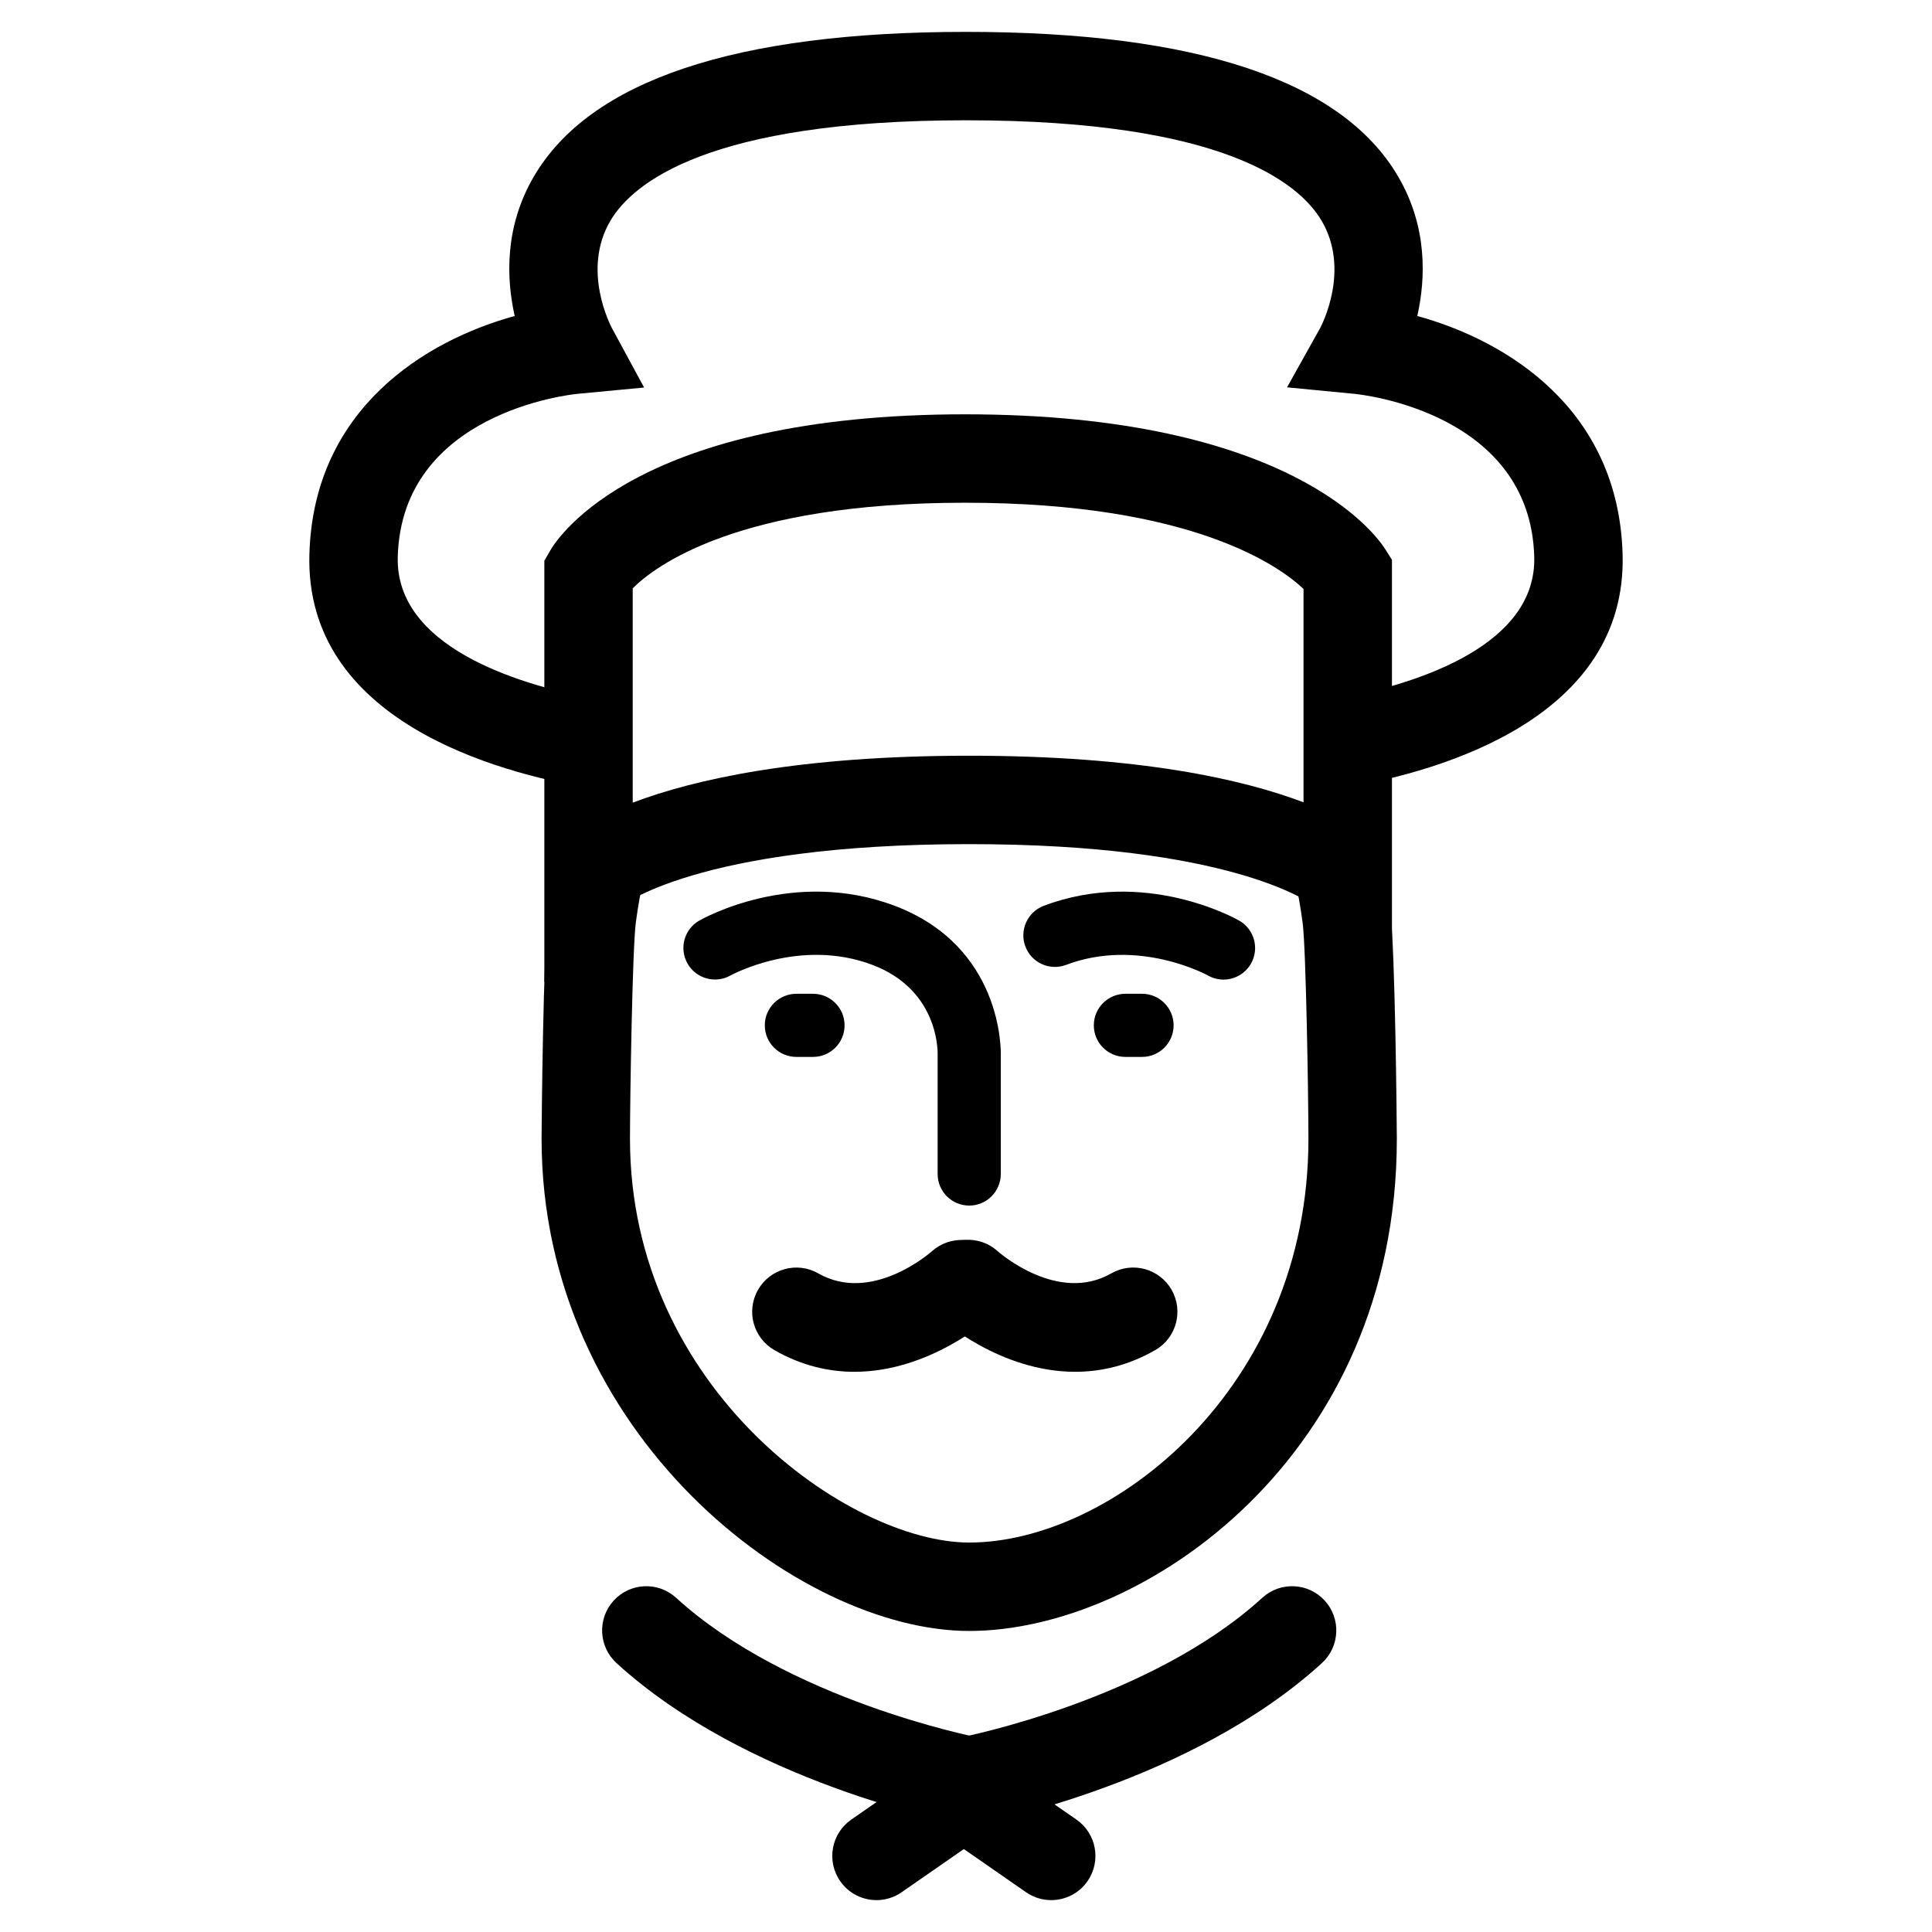 <?xml version="1.0" encoding="utf-8"?>
<!-- Generator: Adobe Illustrator 25.2.3, SVG Export Plug-In . SVG Version: 6.00 Build 0)  -->
<svg version="1.1" id="Layer_1" xmlns="http://www.w3.org/2000/svg" xmlns:xlink="http://www.w3.org/1999/xlink" x="0px" y="0px"
	 viewBox="0 0 1000 1000" style="enable-background:new 0 0 1000 1000;" xml:space="preserve">
<g>
	<path d="M733.59,163.56c4.36-19.39,5.37-46.11-9.95-72.26C694.59,41.67,619.35,16.5,500,16.5c-119.34,0-194.59,25.17-223.64,74.8
		c-15.31,26.16-14.31,52.87-9.95,72.26c-46,12.62-104.18,47.89-106.27,123.37c-2.39,86.2,97.55,113.05,144.48,120.89v-46.69
		c-37.28-7.32-100.03-26.55-98.74-72.94c2.07-74.67,89.33-83.98,92.97-84.33l34.54-3.28l-16.56-30.57
		c-0.66-1.22-16.06-30.27-0.78-55.93C327.56,94.74,366.79,62.26,500,62.26c133.21,0,172.45,32.48,183.97,51.84
		c15.28,25.66-0.12,54.7-0.7,55.78l-17.1,30.6l34.92,3.38c3.71,0.36,90.96,9.66,93.03,84.33c1.26,45.48-59.05,64.86-96.54,72.5
		v46.74c47.76-8.3,144.62-35.61,142.28-120.51C837.77,211.45,779.59,176.18,733.59,163.56z"/>
	<g>
		<path d="M719.62,471.78c-4.02-30.62-11.7-55.01-22.03-74.57v56.19c0,0-8.29-8.47-32.87-17.55c4.21,11.88,7.41,25.71,9.53,41.88
			c1.75,13.34,2.99,90.27,2.99,111.77c0,129.45-102.26,208.92-175.57,208.92c-61.89,0-175.59-79.32-175.59-208.92
			c0-21.52,1.26-98.55,3.02-111.96c2.14-16.21,5.36-30.06,9.59-41.95c-25.38,9.17-34.07,17.8-34.07,17.8v-54.12
			c-9.76,19.16-17,42.86-20.88,72.29c-2.55,19.32-3.42,110.48-3.42,117.94c0,153.11,133.22,254.68,221.35,254.68
			c90.46,0,221.33-90.69,221.33-254.68C722.99,582.06,722.14,491.01,719.62,471.78z"/>
		<path d="M501.66,624.01c-9.02,0-16.34-7.32-16.34-16.34v-62.01c0.04-3.71-0.61-33.69-33.79-46.25
			c-37.55-14.2-73.08,5.29-73.43,5.5c-7.85,4.39-17.81,1.64-22.24-6.18c-4.43-7.83-1.74-17.75,6.07-22.22
			c1.97-1.13,48.91-27.43,101.17-7.67c55.9,21.15,54.97,75.01,54.9,77.29l0.01,61.53C518,616.7,510.68,624.01,501.66,624.01z"/>
		<path d="M633.28,507.04c-2.73,0-5.5-0.69-8.04-2.13c-0.54-0.3-35.99-19.66-73.43-5.49c-8.45,3.19-17.87-1.06-21.07-9.5
			c-3.19-8.44,1.06-17.87,9.5-21.07c52.26-19.76,99.21,6.54,101.18,7.66c7.83,4.49,10.55,14.47,6.06,22.3
			C644.45,504.08,638.94,507.04,633.28,507.04z"/>
		<path d="M420.81,547.06h-8.61c-9.02,0-16.34-7.31-16.34-16.34c0-9.02,7.32-16.34,16.34-16.34h8.61c9.03,0,16.34,7.32,16.34,16.34
			C437.15,539.74,429.84,547.06,420.81,547.06z"/>
		<path d="M591.12,547.06h-8.61c-9.03,0-16.35-7.31-16.35-16.34c0-9.02,7.32-16.34,16.35-16.34h8.61c9.02,0,16.34,7.32,16.34,16.34
			C607.46,539.74,600.14,547.06,591.12,547.06z"/>
		<path d="M442.26,710.04c-13.09,0-27.15-3.06-41.41-11.21c-10.97-6.27-14.78-20.24-8.51-31.21c6.27-10.98,20.25-14.79,31.21-8.51
			c27.58,15.75,57.63-10.42,58.9-11.54c9.41-8.35,23.86-7.56,32.26,1.81c8.4,9.37,7.72,23.71-1.61,32.17
			C511.42,683.06,481.09,710.04,442.26,710.04z"/>
		<path d="M556.51,710.04c-38.84,0-69.16-26.98-70.84-28.51c-9.36-8.49-10.06-22.96-1.57-32.32c8.47-9.33,22.88-10.05,32.23-1.64
			c1.45,1.28,31.41,27.23,58.88,11.53c10.96-6.27,24.94-2.47,31.21,8.51c6.27,10.97,2.46,24.95-8.51,31.22
			C583.67,706.98,569.6,710.04,556.51,710.04z"/>
		<path d="M501.03,944.46c-1.43,0-2.88-0.14-4.34-0.41c-4.47-0.86-110.32-21.73-177.6-83.26c-9.32-8.53-9.97-23-1.44-32.33
			c8.52-9.32,22.99-9.97,32.32-1.44c57.6,52.68,154.39,71.91,155.36,72.09c12.4,2.4,20.52,14.39,18.12,26.8
			C521.35,936.85,511.77,944.46,501.03,944.46z"/>
		<path d="M502.29,944.46c-10.75,0-20.34-7.62-22.44-18.57c-2.38-12.41,5.75-24.4,18.16-26.78c0.95-0.18,97.74-19.41,155.34-72.09
			c9.33-8.53,23.8-7.88,32.32,1.44c8.53,9.33,7.88,23.8-1.44,32.33c-67.28,61.53-173.13,82.4-177.6,83.26
			C505.17,944.33,503.72,944.46,502.29,944.46z"/>
		<g>
			<path d="M720.47,515.89l-38.99-46.2c-4.04-3.17-45.45-32.77-179.78-32.77c-141.66,0-180.63,32.39-180.95,32.72l-39,38.74V290.24
				l3.07-5.32c4.17-7.21,45.64-70.47,214.7-70.47c168.47,0,212.9,62.56,217.41,69.7l3.54,5.6V515.89z M327.49,304.52v110.93
				c31.54-11.96,85.56-24.29,174.2-24.29c88.04,0,141.64,12.2,173.01,24.13V304.84c-11.98-11.38-57.09-44.63-175.19-44.63
				C382.06,260.21,338.97,293.03,327.49,304.52z"/>
		</g>
		<path d="M544.09,983.5c-4.5,0-9.05-1.33-13.02-4.09l-49.01-34.01c-10.38-7.2-12.96-21.46-5.75-31.84
			c7.2-10.38,21.46-12.96,31.84-5.75l49.01,34.01c10.38,7.2,12.95,21.46,5.75,31.84C558.47,980.07,551.34,983.5,544.09,983.5z"/>
		<path d="M453.68,983.5c-7.25,0-14.37-3.43-18.81-9.84c-7.21-10.38-4.63-24.64,5.75-31.84l49.01-34.01
			c10.38-7.21,24.64-4.63,31.84,5.75c7.2,10.38,4.63,24.64-5.76,31.84l-49.01,34.01C462.73,982.17,458.18,983.5,453.68,983.5z"/>
	</g>
</g>
</svg>
